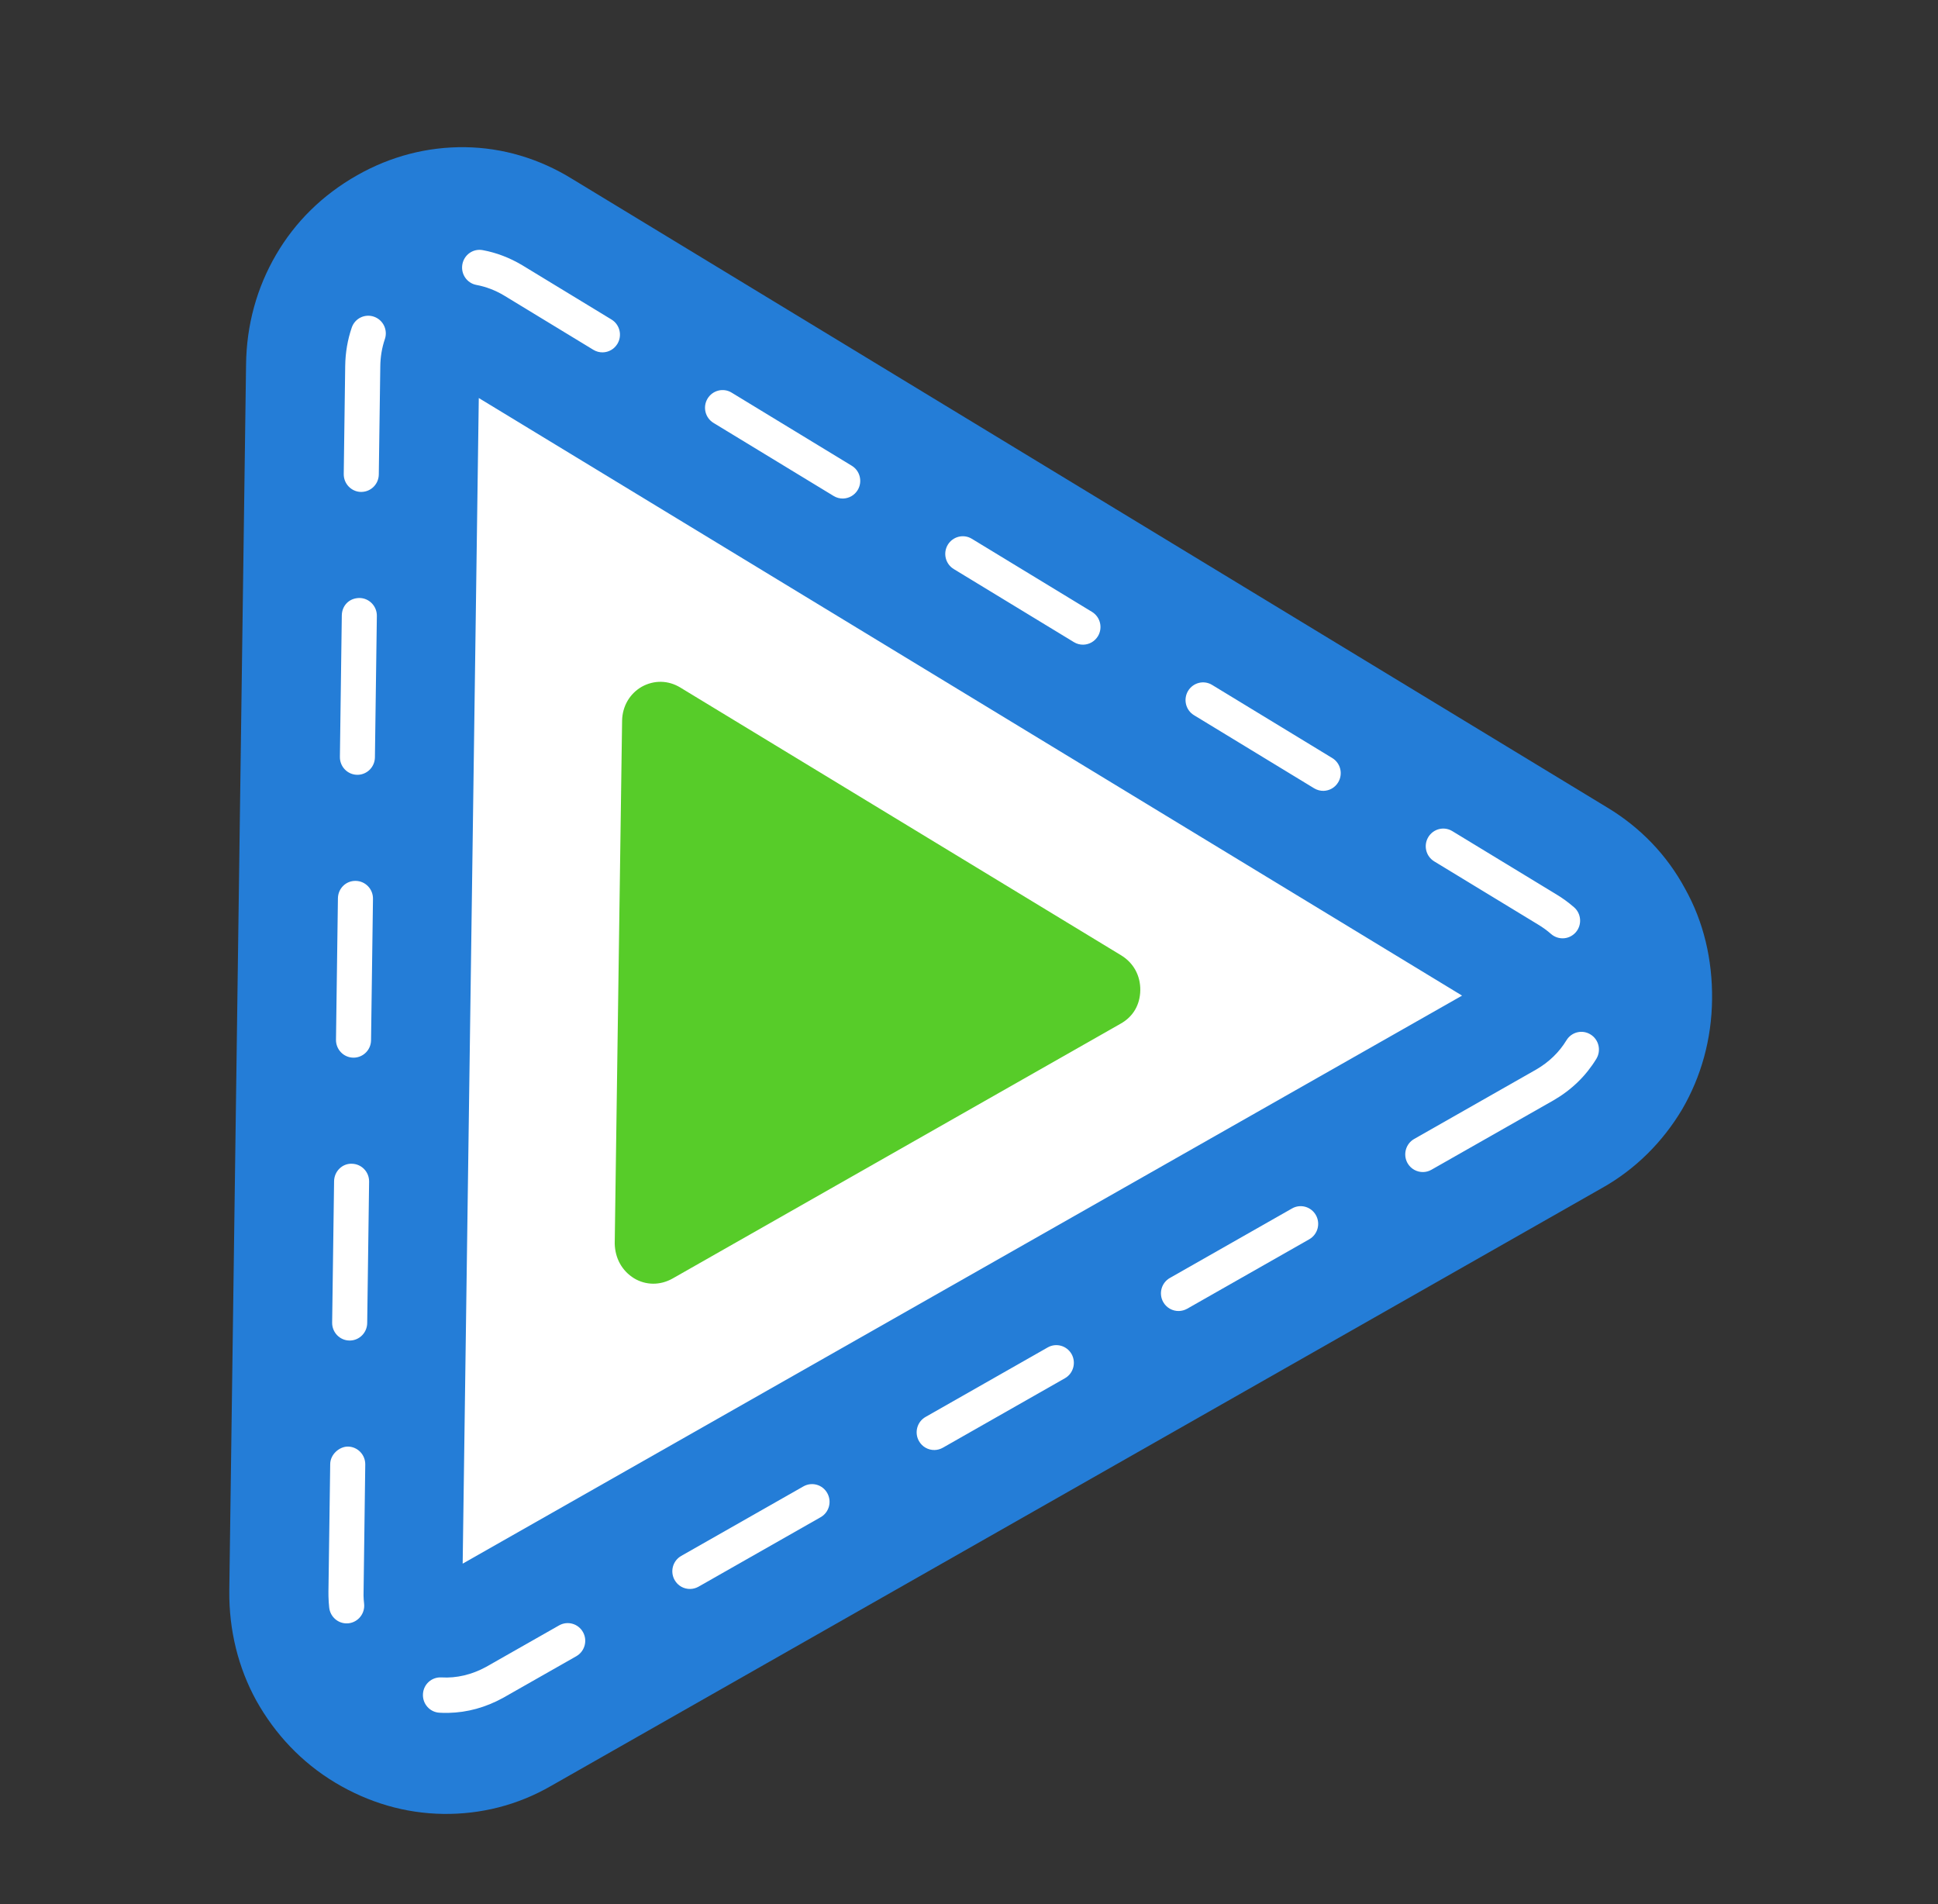 <svg width="57" height="56" viewBox="0 0 57 56" fill="none" xmlns="http://www.w3.org/2000/svg">
<rect x="0" y="0" width="57" height="56" fill="#333333" stroke="none"/>
<g clip-path="url(#clip0_3270_1969)">
<path fill-rule="evenodd" clip-rule="evenodd" d="M45.439 31.906L14.544 49.481C13.601 49.999 12.528 49.983 11.6 49.428C10.69 48.873 10.162 47.912 10.176 46.819L10.668 10.77C10.683 9.677 11.227 8.752 12.171 8.214C13.095 7.678 14.167 7.693 15.096 8.248L45.498 26.742C46.427 27.297 46.955 28.238 46.941 29.33C46.927 30.443 46.363 31.369 45.439 31.906Z" fill="white"/>
<path d="M47.107 34.946L16.213 52.521C15.212 53.099 14.126 53.362 13.034 53.347C11.922 53.332 10.843 53.019 9.855 52.425C8.867 51.832 8.087 50.996 7.539 50.016C7.01 49.055 6.732 47.949 6.744 46.778L7.237 10.728C7.249 9.557 7.555 8.458 8.119 7.492C8.682 6.526 9.483 5.734 10.503 5.155C11.485 4.597 12.57 4.314 13.682 4.329C14.774 4.344 15.853 4.657 16.842 5.27L47.264 23.744C48.252 24.337 49.031 25.154 49.56 26.135C50.108 27.115 50.368 28.221 50.355 29.393C50.342 30.564 50.035 31.664 49.473 32.629C48.909 33.575 48.108 34.388 47.107 34.946ZM13.608 45.987L43.002 29.281L14.082 11.706L13.608 45.987Z" fill="#247DD7"/>
<path d="M13.19 50.376C13.101 50.378 13.012 50.377 12.924 50.371C12.64 50.355 12.423 50.108 12.44 49.821C12.456 49.535 12.695 49.317 12.985 49.333C13.43 49.359 13.88 49.252 14.298 49.023L16.444 47.803C16.692 47.662 17.007 47.75 17.147 48.001C17.286 48.25 17.199 48.567 16.951 48.709L14.797 49.934C14.283 50.216 13.745 50.364 13.19 50.376ZM10.207 47.744C9.943 47.75 9.714 47.552 9.683 47.283C9.67 47.173 9.664 47.061 9.661 46.947L9.66 46.813L9.712 43.057C9.716 42.769 9.985 42.542 10.234 42.544C10.519 42.548 10.747 42.785 10.743 43.072L10.692 46.924C10.694 47.005 10.699 47.085 10.709 47.164C10.741 47.449 10.538 47.707 10.255 47.741C10.239 47.742 10.223 47.743 10.207 47.744ZM20.302 46.731C20.117 46.736 19.938 46.64 19.841 46.467C19.701 46.217 19.788 45.901 20.037 45.759L23.63 43.715C23.879 43.574 24.193 43.662 24.332 43.913C24.472 44.163 24.385 44.48 24.137 44.621L20.544 46.665C20.467 46.708 20.384 46.73 20.302 46.731ZM27.488 42.645C27.303 42.649 27.124 42.553 27.027 42.38C26.887 42.13 26.974 41.813 27.223 41.672L30.815 39.628C31.064 39.486 31.378 39.576 31.518 39.825C31.657 40.075 31.57 40.393 31.322 40.534L27.73 42.578C27.653 42.621 27.57 42.643 27.488 42.645ZM10.297 39.425C10.29 39.425 10.284 39.425 10.277 39.425C9.993 39.422 9.765 39.185 9.769 38.898L9.826 34.739C9.83 34.45 10.066 34.215 10.348 34.226C10.633 34.23 10.86 34.466 10.856 34.753L10.8 38.913C10.796 39.193 10.572 39.419 10.297 39.425ZM34.673 38.557C34.489 38.561 34.309 38.465 34.212 38.293C34.072 38.043 34.16 37.726 34.408 37.585L38.001 35.541C38.249 35.399 38.564 35.488 38.704 35.739C38.843 35.989 38.756 36.305 38.508 36.447L34.915 38.491C34.839 38.533 34.755 38.555 34.673 38.557ZM41.859 34.47C41.674 34.474 41.494 34.378 41.397 34.206C41.258 33.956 41.345 33.639 41.593 33.497L45.186 31.453C45.559 31.236 45.858 30.947 46.072 30.595C46.221 30.35 46.537 30.272 46.781 30.424C47.024 30.573 47.1 30.893 46.952 31.139C46.647 31.64 46.225 32.051 45.698 32.357L42.1 34.403C42.024 34.447 41.941 34.468 41.859 34.47ZM10.409 31.106C10.403 31.106 10.397 31.106 10.391 31.106C10.106 31.102 9.879 30.866 9.882 30.579L9.939 26.419C9.943 26.131 10.174 25.901 10.461 25.907C10.746 25.911 10.974 26.147 10.97 26.434L10.913 30.594C10.91 30.874 10.686 31.1 10.409 31.106ZM45.97 27.596C45.846 27.598 45.721 27.557 45.62 27.469C45.502 27.365 45.372 27.271 45.236 27.19L42.184 25.334C41.939 25.185 41.861 24.866 42.008 24.62C42.156 24.374 42.473 24.294 42.716 24.444L45.764 26.297C45.951 26.408 46.13 26.539 46.296 26.683C46.511 26.871 46.535 27.2 46.348 27.417C46.248 27.532 46.11 27.593 45.97 27.596ZM38.928 23.259C38.834 23.261 38.738 23.236 38.651 23.184L35.118 21.034C34.874 20.886 34.796 20.567 34.943 20.32C35.091 20.075 35.407 19.994 35.651 20.144L39.184 22.294C39.428 22.442 39.506 22.761 39.359 23.007C39.264 23.166 39.099 23.255 38.928 23.259ZM10.524 22.787C10.518 22.787 10.511 22.787 10.505 22.787C10.22 22.783 9.993 22.547 9.997 22.26L10.053 18.1C10.057 17.813 10.268 17.587 10.575 17.587C10.86 17.591 11.088 17.828 11.084 18.115L11.027 22.274C11.023 22.555 10.8 22.78 10.524 22.787ZM31.862 18.96C31.768 18.962 31.671 18.938 31.585 18.885L28.052 16.736C27.807 16.587 27.729 16.268 27.876 16.022C28.024 15.777 28.341 15.697 28.584 15.846L32.117 17.995C32.362 18.144 32.44 18.463 32.293 18.709C32.197 18.867 32.033 18.956 31.862 18.96ZM24.795 14.662C24.701 14.664 24.605 14.639 24.519 14.587L20.986 12.438C20.741 12.289 20.663 11.97 20.81 11.724C20.958 11.478 21.275 11.398 21.518 11.547L25.051 13.697C25.296 13.845 25.374 14.165 25.227 14.411C25.131 14.569 24.966 14.658 24.795 14.662ZM10.637 14.467C10.631 14.467 10.625 14.467 10.619 14.468C10.334 14.464 10.106 14.227 10.11 13.94L10.153 10.763C10.158 10.372 10.223 9.993 10.345 9.636C10.437 9.363 10.73 9.221 10.999 9.314C11.269 9.408 11.412 9.703 11.319 9.975C11.233 10.227 11.188 10.497 11.185 10.777L11.141 13.955C11.137 14.235 10.914 14.461 10.637 14.467ZM17.729 10.363C17.635 10.365 17.539 10.341 17.452 10.288L14.829 8.693C14.571 8.538 14.294 8.432 14.012 8.38C13.732 8.328 13.548 8.056 13.599 7.774C13.651 7.491 13.917 7.303 14.2 7.357C14.602 7.431 14.992 7.581 15.358 7.799L17.985 9.397C18.229 9.545 18.307 9.865 18.16 10.111C18.065 10.27 17.9 10.359 17.729 10.363Z" fill="white"/>
<path d="M19.779 37.603L32.964 30.104C33.33 29.898 33.531 29.549 33.538 29.123C33.544 28.696 33.342 28.323 32.983 28.101L20.015 20.224C19.655 20.002 19.236 19.996 18.87 20.2C18.52 20.405 18.304 20.771 18.297 21.198L18.08 36.575C18.09 37.002 18.291 37.375 18.651 37.596C18.994 37.802 19.413 37.808 19.779 37.603Z" fill="#57CC29"/>
</g>
<defs>
<clipPath id="clip0_3270_1969">
<rect width="44" height="49" fill="white" transform="translate(5.786 4.503) rotate(-1.293)"/>
</clipPath>
</defs>
</svg>
